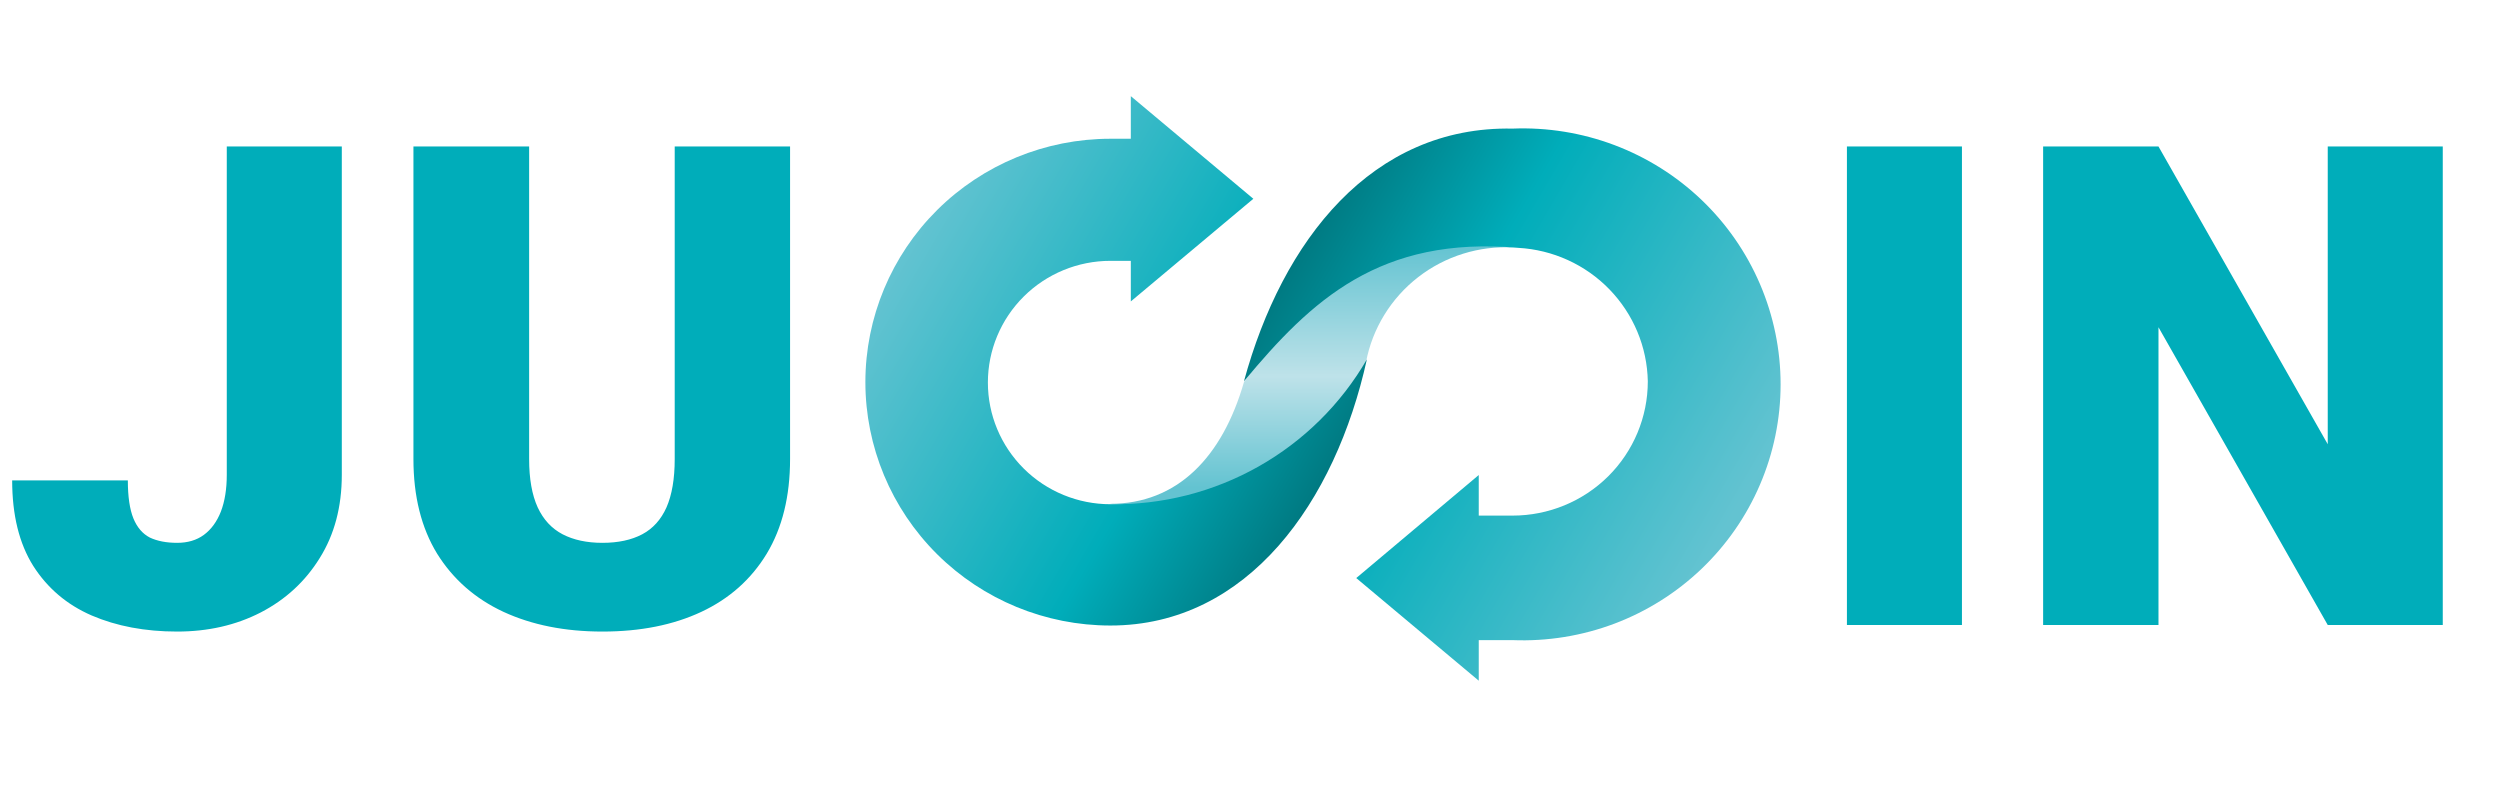 <svg width="104" height="33" viewBox="0 0 104 33" fill="none" xmlns="http://www.w3.org/2000/svg">
<path d="M62.96 10.294C61.532 10.216 60.123 10.655 58.995 11.53C57.867 12.405 57.097 13.657 56.828 15.053C55.899 17.022 54.371 18.651 52.46 19.711C50.549 20.771 48.351 21.207 46.176 20.959C48.979 20.959 50.848 19.019 51.748 15.897C54.347 12.016 57.626 9.603 62.96 10.294Z" fill="url(#paint0_linear_1028_72169)"/>
<path d="M47.042 5.772H46.193C43.489 5.772 40.897 6.839 38.985 8.737C37.074 10.636 36 13.212 36 15.897C36 18.582 37.074 21.158 38.985 23.056C40.897 24.955 43.489 26.022 46.193 26.022C51.918 26.022 55.553 20.875 56.861 14.952C55.786 16.81 54.229 18.349 52.353 19.408C50.477 20.467 48.35 21.009 46.193 20.976C44.841 20.976 43.545 20.443 42.589 19.494C41.633 18.544 41.096 17.256 41.096 15.914C41.096 14.571 41.633 13.284 42.589 12.334C43.545 11.385 44.841 10.851 46.193 10.851H47.042V12.539L52.139 8.269L47.042 4V5.772Z" fill="url(#paint1_linear_1028_72169)"/>
<path d="M51.748 15.863C54.551 12.488 57.405 9.805 63.164 10.311C64.601 10.392 65.954 11.008 66.953 12.038C67.951 13.068 68.522 14.434 68.549 15.863C68.549 17.344 67.957 18.765 66.903 19.813C65.848 20.86 64.418 21.449 62.926 21.449H61.516V19.761L56.42 24.047L61.516 28.317V26.629H62.926C64.369 26.686 65.808 26.453 67.158 25.945C68.507 25.436 69.74 24.661 70.781 23.667C71.821 22.674 72.65 21.482 73.215 20.162C73.781 18.843 74.073 17.424 74.073 15.99C74.073 14.556 73.781 13.136 73.215 11.817C72.65 10.498 71.821 9.305 70.781 8.312C69.74 7.318 68.507 6.544 67.158 6.035C65.808 5.526 64.369 5.293 62.926 5.35C57.083 5.232 53.345 9.991 51.748 15.863Z" fill="url(#paint2_linear_1028_72169)"/>
<path d="M9.434 19.752V6.094H14.219V19.752C14.219 21.083 13.913 22.236 13.303 23.211C12.701 24.186 11.881 24.943 10.842 25.48C9.812 26.009 8.654 26.273 7.369 26.273C6.038 26.273 4.854 26.05 3.814 25.604C2.785 25.157 1.973 24.469 1.381 23.539C0.798 22.609 0.506 21.424 0.506 19.984H5.318C5.318 20.659 5.396 21.188 5.551 21.57C5.706 21.944 5.934 22.208 6.234 22.363C6.544 22.509 6.923 22.582 7.369 22.582C7.807 22.582 8.176 22.473 8.477 22.254C8.786 22.026 9.023 21.703 9.188 21.283C9.352 20.855 9.434 20.344 9.434 19.752ZM28.068 6.094H32.867V19.096C32.867 20.645 32.544 21.958 31.896 23.033C31.249 24.1 30.342 24.906 29.176 25.453C28.009 26 26.637 26.273 25.061 26.273C23.502 26.273 22.13 26 20.945 25.453C19.77 24.906 18.849 24.1 18.184 23.033C17.527 21.958 17.199 20.645 17.199 19.096V6.094H22.012V19.096C22.012 19.916 22.13 20.586 22.367 21.105C22.604 21.616 22.951 21.99 23.406 22.227C23.862 22.463 24.413 22.582 25.061 22.582C25.717 22.582 26.268 22.463 26.715 22.227C27.162 21.99 27.499 21.616 27.727 21.105C27.954 20.586 28.068 19.916 28.068 19.096V6.094Z" fill="#00ADBA"/>
<path d="M81.617 6.094V26H76.832V6.094H81.617ZM101.619 6.094V26H96.834L89.793 13.613V26H84.994V6.094H89.793L96.834 18.48V6.094H101.619Z" fill="#00ADBA"/>
<defs>
<linearGradient id="paint0_linear_1028_72169" x1="54.568" y1="20.926" x2="54.568" y2="10.176" gradientUnits="userSpaceOnUse">
<stop offset="0.06" stop-color="#63C3D1"/>
<stop offset="0.49" stop-color="#BEE2E9"/>
<stop offset="1" stop-color="#63C3D1"/>
</linearGradient>
<linearGradient id="paint1_linear_1028_72169" x1="37.546" y1="10.564" x2="54.697" y2="20.535" gradientUnits="userSpaceOnUse">
<stop stop-color="#63C3D1"/>
<stop offset="0.66" stop-color="#00ADBA"/>
<stop offset="1" stop-color="#007A82"/>
</linearGradient>
<linearGradient id="paint2_linear_1028_72169" x1="71.998" y1="21.533" x2="53.78" y2="10.948" gradientUnits="userSpaceOnUse">
<stop stop-color="#63C3D1"/>
<stop offset="0.66" stop-color="#00ADBA"/>
<stop offset="1" stop-color="#007A82"/>
</linearGradient>
</defs>
</svg>
